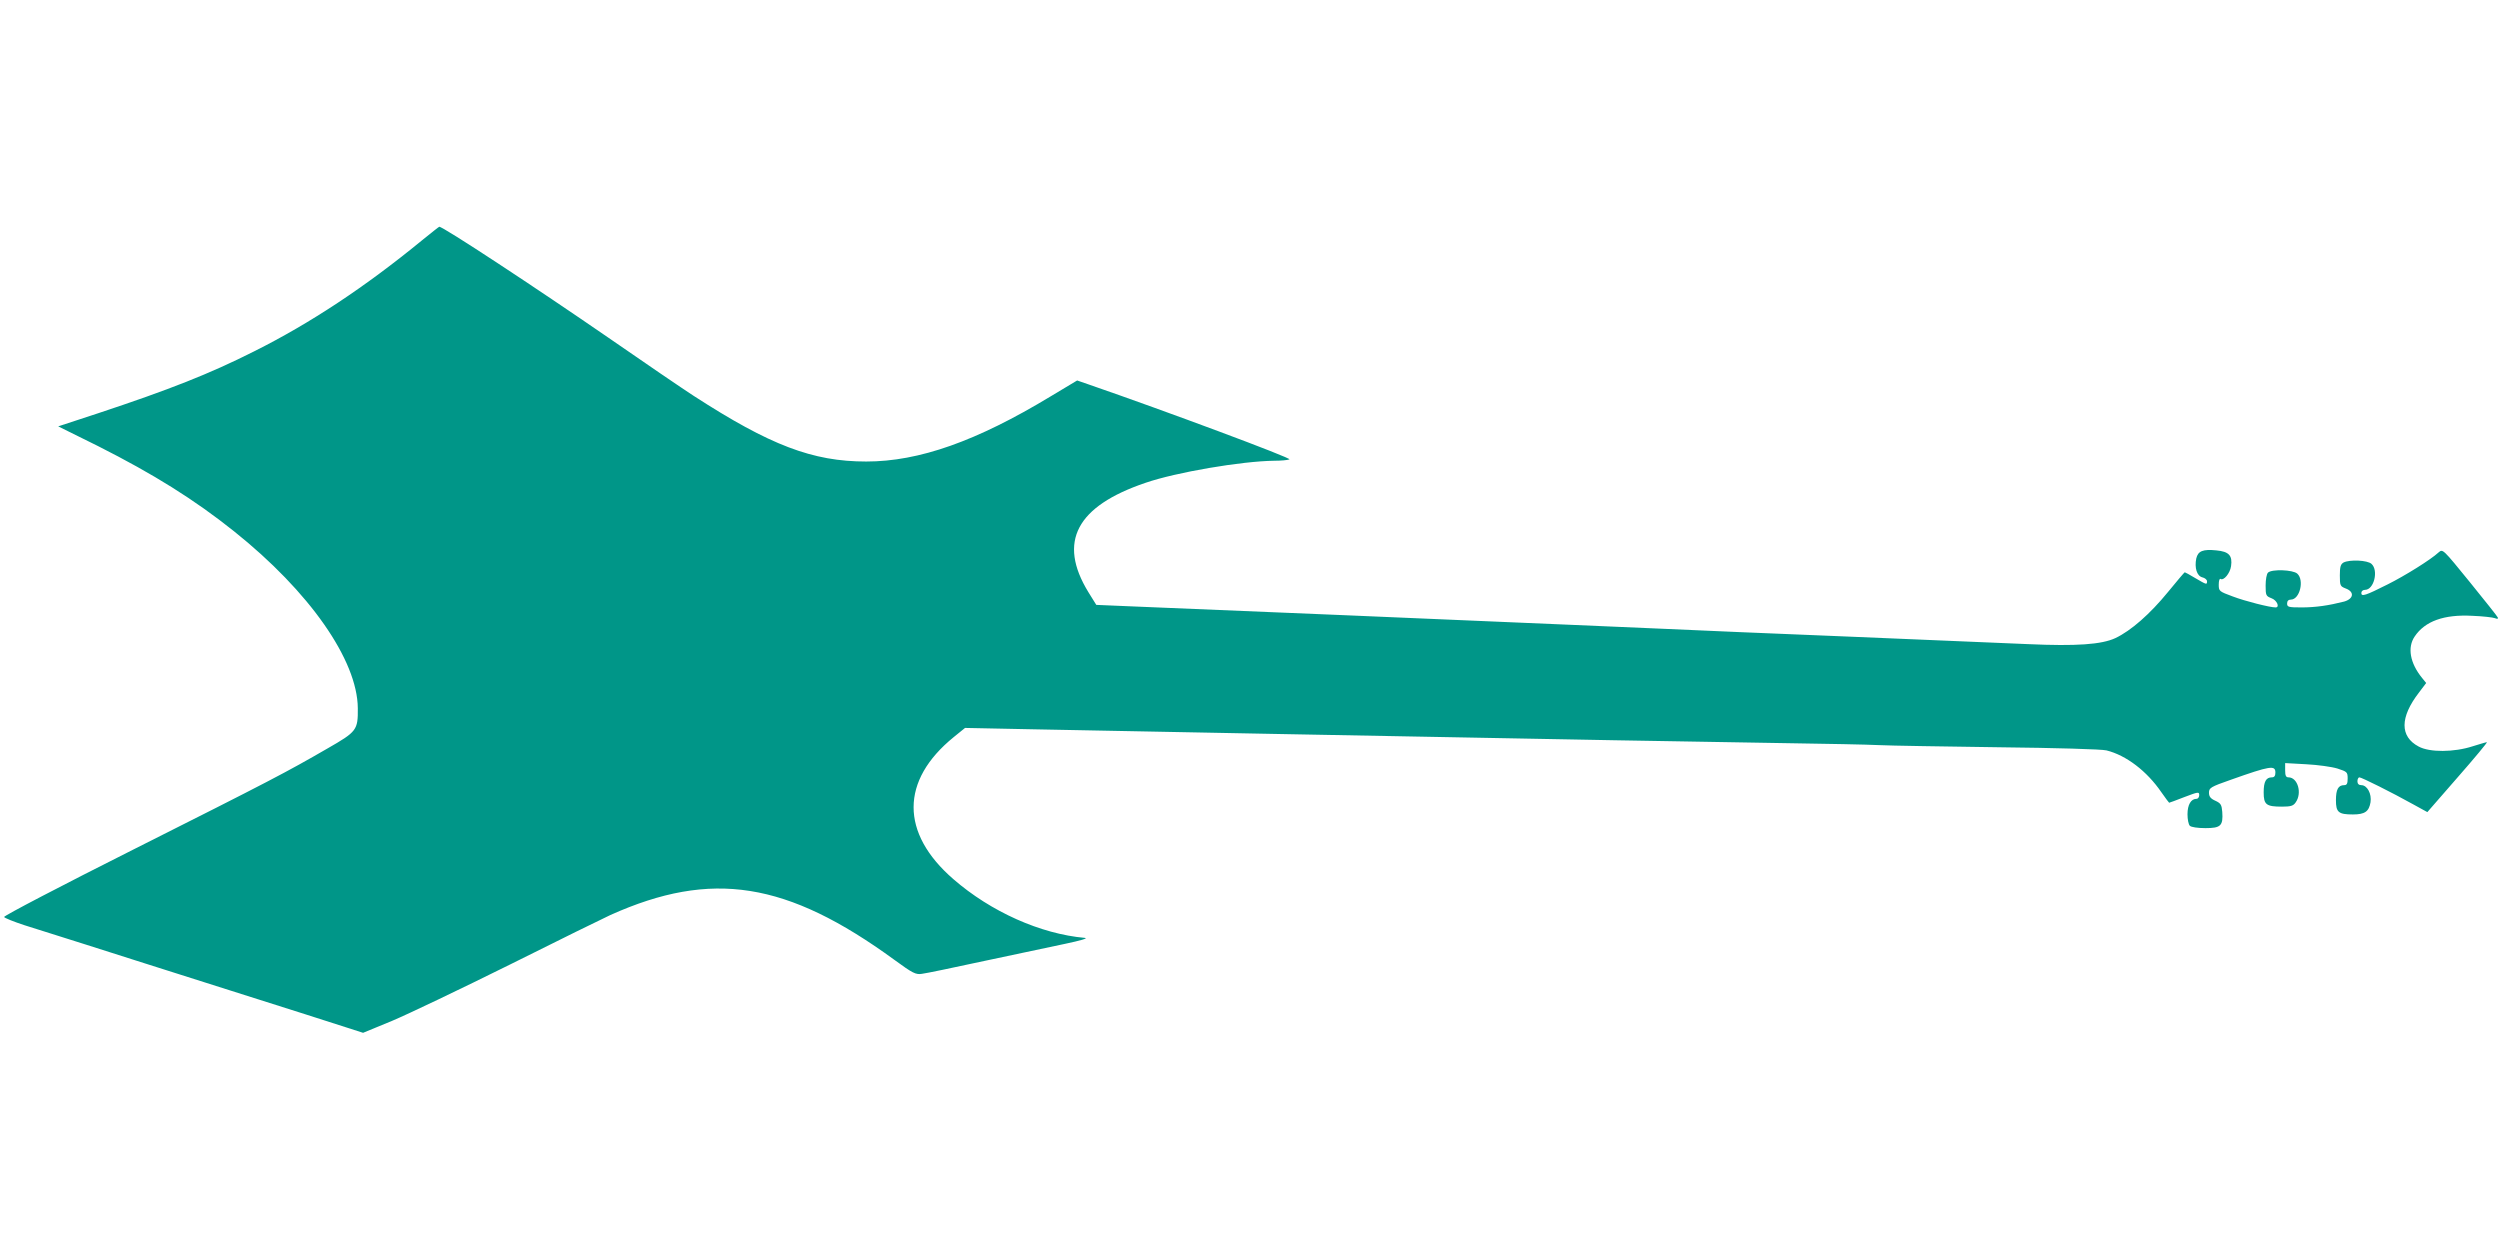 <?xml version="1.0" standalone="no"?>
<!DOCTYPE svg PUBLIC "-//W3C//DTD SVG 20010904//EN"
 "http://www.w3.org/TR/2001/REC-SVG-20010904/DTD/svg10.dtd">
<svg version="1.0" xmlns="http://www.w3.org/2000/svg"
 width="1280pt" height="640pt" viewBox="0 0 1280 640"
 preserveAspectRatio="xMidYMid meet">
<g transform="translate(0,640) scale(0.1,-0.1)"
fill="#009688" stroke="none">
<path d="M2160 5169 c-289 -237 -571 -424 -859 -568 -228 -115 -434 -196 -799
-317 l-204 -67 204 -101 c285 -144 493 -274 696 -436 387 -309 632 -660 634
-906 1 -112 -5 -120 -155 -206 -211 -122 -293 -165 -995 -518 -366 -184 -663
-339 -661 -345 2 -5 49 -24 104 -42 55 -17 199 -63 320 -101 121 -39 450 -143
730 -232 281 -89 549 -174 597 -190 l87 -28 148 61 c81 34 353 164 603 288
250 125 482 239 515 254 519 233 904 172 1455 -230 93 -68 109 -76 140 -71 19
2 163 32 320 66 157 33 344 73 415 88 76 16 118 28 100 30 -227 20 -482 134
-674 301 -272 236 -271 505 2 727 l58 47 347 -7 c612 -12 1615 -31 2972 -56
283 -5 682 -12 885 -15 204 -3 417 -7 475 -10 58 -3 335 -7 615 -11 286 -3
527 -10 550 -16 101 -25 207 -106 281 -214 21 -30 39 -54 40 -54 2 0 37 13 78
29 71 27 76 28 76 10 0 -10 -6 -19 -14 -19 -28 0 -46 -30 -46 -79 0 -26 5 -52
12 -59 7 -7 40 -12 80 -12 78 0 91 12 86 83 -3 36 -7 44 -35 57 -25 11 -33 22
-33 41 0 25 7 30 113 67 200 71 227 75 227 37 0 -17 -5 -25 -18 -25 -30 0 -42
-22 -42 -77 0 -63 13 -73 94 -73 45 0 58 4 70 22 34 48 10 128 -37 128 -13 0
-17 9 -17 36 l0 37 108 -6 c59 -3 131 -13 160 -22 49 -16 52 -18 52 -51 0 -26
-4 -34 -18 -34 -30 0 -42 -22 -42 -77 0 -62 13 -73 87 -73 61 0 82 15 90 62 7
44 -17 88 -47 88 -13 0 -20 7 -20 20 0 11 5 20 10 20 11 0 166 -77 277 -139
l71 -39 156 179 c86 98 153 179 149 179 -5 0 -37 -10 -73 -21 -95 -31 -221
-32 -277 -1 -96 51 -96 149 2 276 l37 49 -21 26 c-62 76 -76 156 -38 212 53
79 151 114 296 106 53 -2 104 -8 115 -12 12 -5 17 -4 15 3 -2 6 -67 87 -143
181 -139 171 -139 171 -160 153 -41 -38 -173 -120 -261 -164 -115 -58 -135
-64 -135 -44 0 9 8 16 19 16 46 0 70 100 33 133 -21 19 -111 23 -143 7 -15 -9
-19 -22 -19 -66 0 -53 2 -56 30 -67 46 -17 41 -53 -8 -67 -78 -20 -146 -30
-218 -30 -67 0 -74 2 -74 20 0 13 7 20 19 20 46 0 70 100 33 133 -22 20 -131
24 -150 5 -7 -7 -12 -36 -12 -66 0 -51 2 -54 30 -65 28 -10 44 -47 21 -47 -29
0 -156 32 -219 56 -70 26 -72 27 -72 61 0 19 4 32 9 29 16 -11 49 29 54 65 8
55 -11 75 -75 81 -69 7 -94 -3 -103 -41 -10 -48 3 -90 31 -97 13 -3 24 -12 24
-20 0 -19 -2 -18 -60 16 -28 17 -52 30 -54 30 -2 0 -40 -45 -85 -100 -93 -114
-190 -199 -270 -237 -71 -33 -200 -42 -446 -31 -99 4 -506 21 -905 38 -399 16
-826 34 -950 40 -124 5 -333 14 -465 20 -291 13 -2054 87 -2286 96 l-166 7
-41 66 c-157 257 -61 439 293 559 157 54 492 111 660 113 33 0 68 3 77 7 14 6
-635 248 -1032 385 l-55 19 -135 -81 c-380 -230 -674 -334 -945 -334 -275 0
-492 83 -883 336 -54 35 -251 169 -437 298 -373 257 -850 571 -866 568 -2 0
-42 -32 -89 -70z"/>
</g>
</svg>
